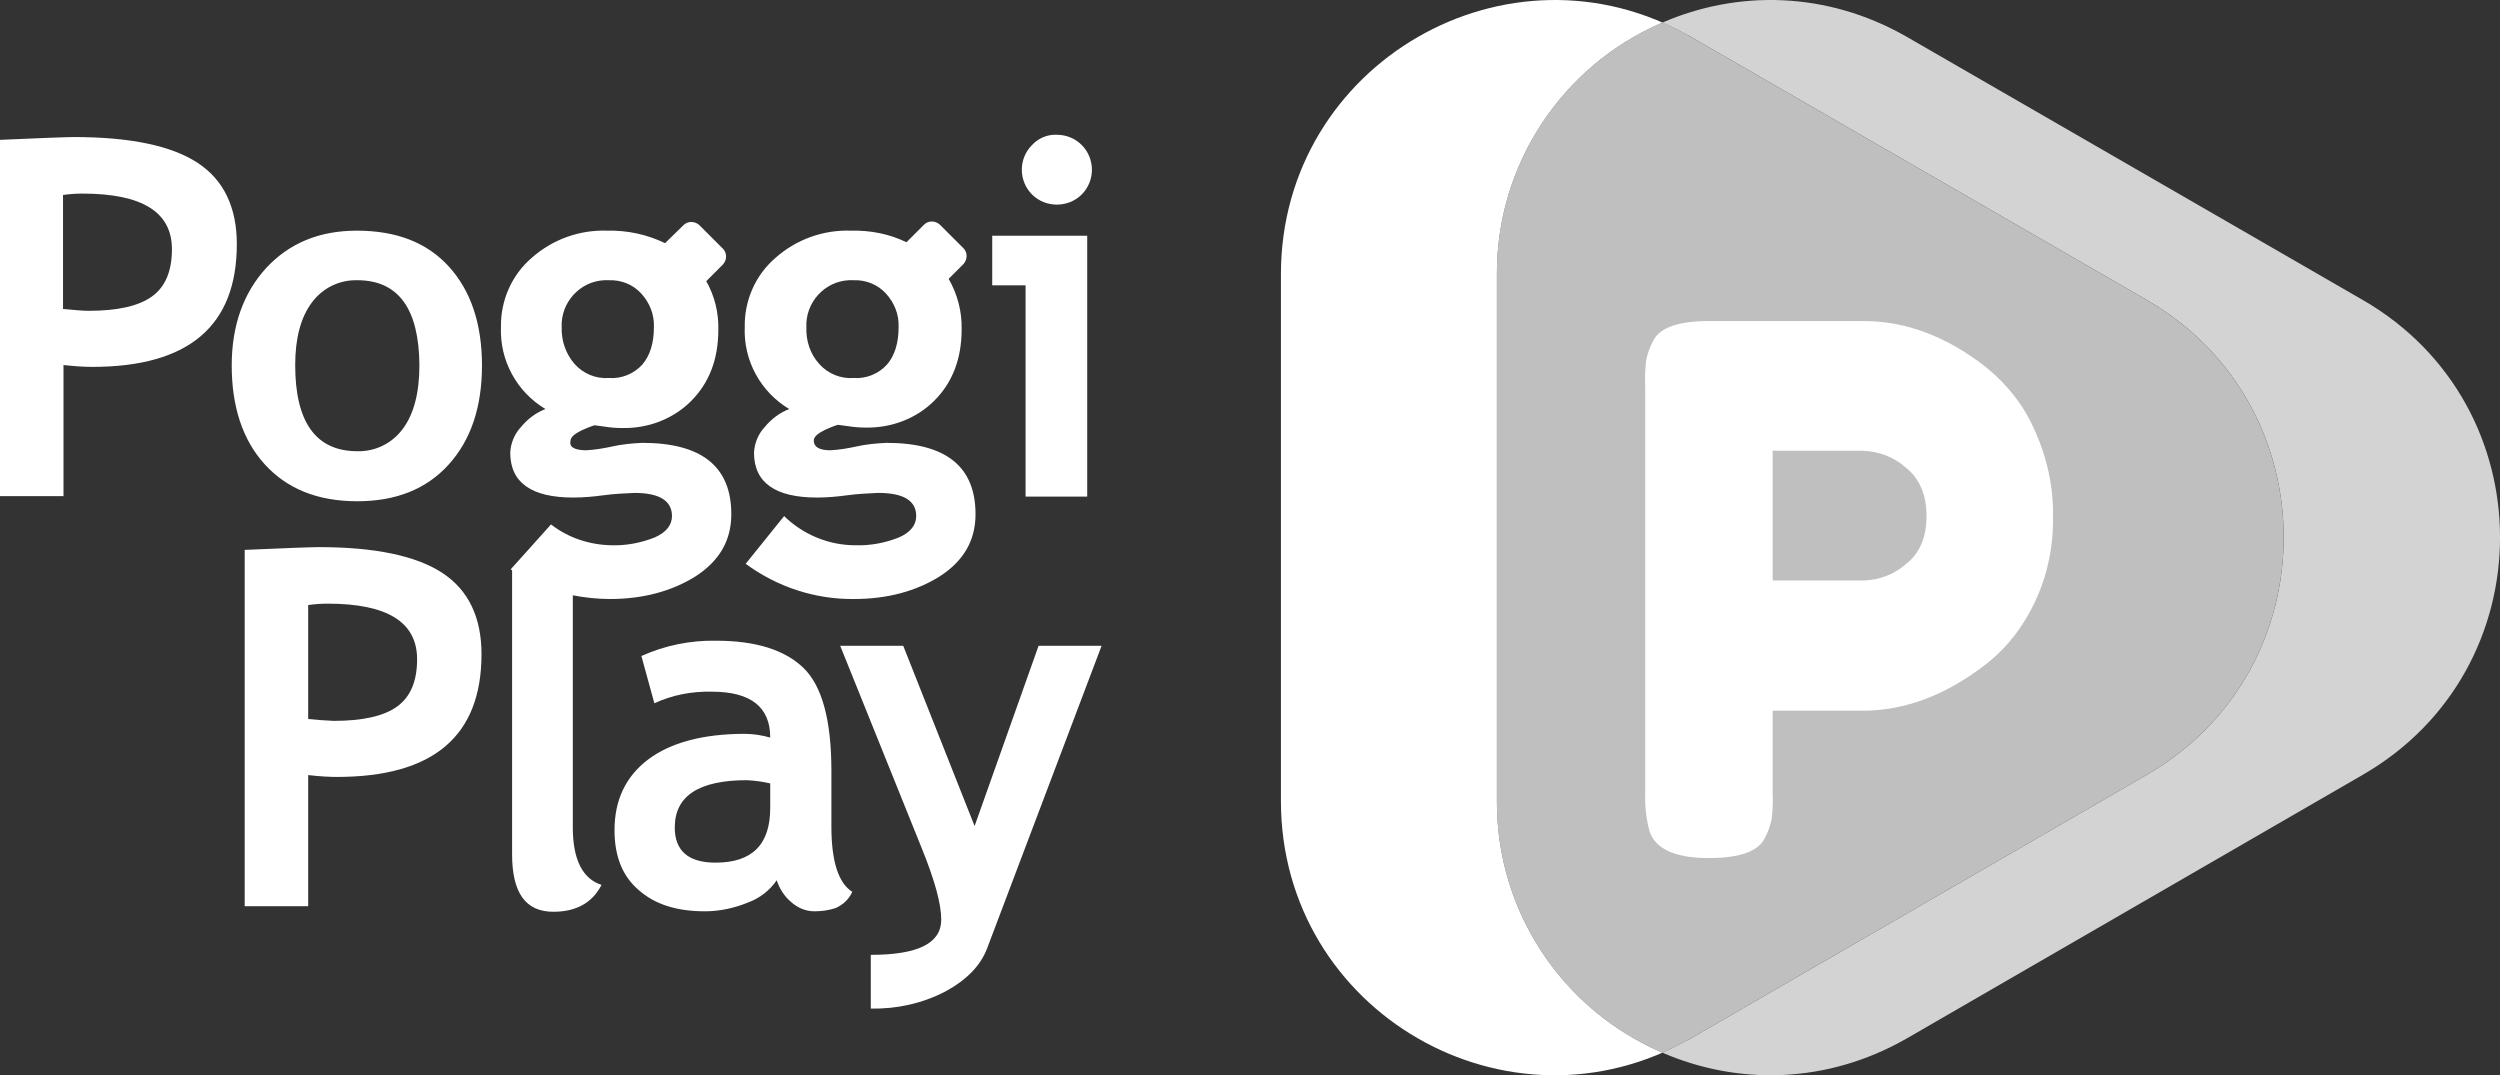 <?xml version="1.0" encoding="UTF-8"?> <svg xmlns="http://www.w3.org/2000/svg" width="186" height="80" viewBox="0 0 186 80" fill="none"><rect x="0" y="0" width="186" height="80" fill="#333333" stroke="none"/><g clip-path="url(#clip0_1535_10316)"><path d="M159.742 57.633L125.814 77.248C125.124 77.627 124.4 78.006 123.676 78.316C116.194 75.11 111.333 67.767 111.367 59.598V20.402C111.333 12.267 116.194 4.89 123.676 1.684C124.4 1.994 125.124 2.373 125.814 2.752L159.742 22.333C173.292 30.192 173.292 49.773 159.742 57.633Z" fill="#BFBFBF"></path><path d="M147.816 27.366C144.85 25.022 141.782 23.885 138.644 23.885H127.162C124.887 23.885 123.473 24.367 122.99 25.367C122.749 25.815 122.576 26.298 122.473 26.815C122.404 27.435 122.37 28.056 122.404 28.711V58.978C122.37 59.943 122.473 60.908 122.714 61.805C123.127 63.149 124.61 63.839 127.127 63.839C129.403 63.839 130.817 63.356 131.299 62.356C131.541 61.908 131.714 61.425 131.817 60.908C131.886 60.288 131.92 59.667 131.886 59.047V52.876H138.575C141.746 52.876 144.815 51.704 147.781 49.395C149.332 48.188 150.539 46.602 151.367 44.844C152.332 42.845 152.781 40.638 152.745 38.432C152.781 36.226 152.298 34.02 151.367 31.986C150.574 30.159 149.332 28.608 147.816 27.366ZM138.644 43.189H131.886V33.537H138.575C139.747 33.572 140.884 33.985 141.782 34.778C142.816 35.605 143.333 36.812 143.333 38.398C143.333 39.983 142.816 41.19 141.782 41.983C140.92 42.741 139.816 43.155 138.644 43.189Z" fill="white"></path><path d="M76.303 21.229H73.821V17.54H80.889V36.948H76.303V21.229ZM61.787 33.501C62.408 33.466 63.063 33.363 63.684 33.225C64.442 33.053 65.201 32.984 65.959 32.949C70.373 32.949 72.579 34.707 72.579 38.258C72.579 40.223 71.683 41.74 69.924 42.877C68.166 43.98 66.028 44.566 63.546 44.566C60.65 44.601 57.822 43.67 55.478 41.947L58.339 38.396C59.753 39.775 61.649 40.568 63.649 40.568C64.753 40.602 65.856 40.395 66.89 39.982C67.752 39.602 68.166 39.051 68.166 38.396C68.166 37.258 67.235 36.672 65.339 36.672C64.58 36.707 63.822 36.741 63.063 36.845C62.305 36.948 61.546 37.017 60.788 37.017C57.684 37.017 56.098 35.914 56.098 33.673C56.133 32.984 56.408 32.294 56.891 31.777C57.374 31.191 57.995 30.709 58.719 30.433C56.581 29.157 55.305 26.813 55.409 24.331C55.374 22.366 56.202 20.47 57.684 19.195C59.236 17.816 61.236 17.092 63.304 17.161C64.753 17.126 66.166 17.402 67.442 18.023L68.752 16.713C69.063 16.402 69.58 16.402 69.924 16.713L71.683 18.471C71.993 18.781 71.993 19.298 71.683 19.643L70.58 20.746C71.235 21.884 71.579 23.194 71.545 24.503C71.545 26.71 70.856 28.468 69.511 29.812C68.166 31.157 66.304 31.846 64.408 31.812C63.959 31.812 63.546 31.777 63.098 31.708L62.339 31.605C61.994 31.708 61.684 31.846 61.374 31.984C60.822 32.26 60.546 32.501 60.546 32.777C60.546 33.26 60.96 33.501 61.787 33.501ZM60.96 27.089C61.615 27.813 62.546 28.192 63.511 28.123C64.442 28.192 65.373 27.813 65.994 27.123C66.58 26.434 66.856 25.503 66.856 24.331C66.89 23.4 66.546 22.538 65.925 21.849C65.304 21.16 64.408 20.815 63.511 20.849C61.649 20.746 60.098 22.194 59.994 24.021C59.994 24.124 59.994 24.228 59.994 24.331C59.96 25.365 60.27 26.331 60.96 27.089ZM43.617 33.501C44.237 33.466 44.892 33.363 45.513 33.225C46.272 33.053 47.03 32.984 47.789 32.949C52.202 32.949 54.409 34.707 54.409 38.258C54.409 40.223 53.512 41.74 51.754 42.877C49.995 43.98 47.858 44.566 45.375 44.566C44.444 44.566 43.513 44.463 42.617 44.291V61.562C42.617 63.94 43.341 65.388 44.754 65.836C44.065 67.18 42.858 67.835 41.169 67.835C39.1 67.835 38.1 66.422 38.1 63.561V42.429C38.065 42.395 38.031 42.395 37.996 42.36L40.996 39.016C42.272 40.016 43.858 40.533 45.478 40.568C46.582 40.602 47.685 40.395 48.72 39.982C49.582 39.602 49.995 39.051 49.995 38.396C49.995 37.258 49.064 36.672 47.203 36.672C46.444 36.707 45.685 36.741 44.927 36.845C44.168 36.948 43.41 37.017 42.651 37.017C39.548 37.017 37.962 35.914 37.962 33.673C37.996 32.984 38.272 32.294 38.755 31.777C39.238 31.191 39.858 30.709 40.582 30.433C38.445 29.157 37.169 26.813 37.272 24.331C37.238 22.366 38.065 20.47 39.548 19.195C41.1 17.816 43.099 17.092 45.168 17.161C46.651 17.126 48.133 17.436 49.478 18.091L50.857 16.747C51.168 16.437 51.685 16.437 52.03 16.747L53.788 18.505C54.098 18.815 54.098 19.332 53.788 19.677L52.547 20.918C53.167 22.021 53.478 23.262 53.443 24.538C53.443 26.744 52.754 28.502 51.409 29.847C50.064 31.191 48.202 31.881 46.306 31.846C45.858 31.846 45.444 31.812 44.996 31.743L44.237 31.639C43.892 31.743 43.582 31.881 43.272 32.018C42.72 32.294 42.444 32.535 42.444 32.811C42.341 33.26 42.755 33.501 43.617 33.501ZM42.755 27.089C43.41 27.813 44.341 28.192 45.306 28.123C46.237 28.192 47.168 27.813 47.789 27.123C48.375 26.434 48.651 25.503 48.651 24.331C48.685 23.4 48.34 22.538 47.72 21.849C47.099 21.16 46.203 20.815 45.306 20.849C43.444 20.746 41.893 22.194 41.789 24.021C41.789 24.124 41.789 24.228 41.789 24.331C41.755 25.365 42.099 26.331 42.755 27.089ZM26.584 37.293C23.619 37.293 21.343 36.362 19.688 34.535C18.033 32.708 17.24 30.226 17.24 27.192C17.24 24.228 18.102 21.814 19.791 19.953C21.515 18.091 23.756 17.161 26.549 17.161C29.515 17.161 31.79 18.057 33.411 19.85C35.031 21.642 35.859 24.09 35.859 27.192C35.859 30.295 35.031 32.742 33.376 34.569C31.721 36.397 29.445 37.293 26.584 37.293ZM26.584 20.849C25.239 20.815 23.998 21.435 23.205 22.504C22.377 23.607 21.963 25.158 21.963 27.158C21.963 31.432 23.515 33.57 26.584 33.57C27.928 33.604 29.17 32.984 29.963 31.915C30.79 30.812 31.204 29.226 31.204 27.158C31.17 22.987 29.652 20.849 26.584 20.849ZM6.861 27.296C6.344 27.296 5.62 27.261 4.724 27.158V36.913H0V10.404C3.138 10.266 4.965 10.197 5.517 10.197C9.723 10.197 12.792 10.852 14.723 12.128C16.654 13.403 17.619 15.437 17.619 18.16C17.619 24.262 14.033 27.296 6.861 27.296ZM6.137 14.403C5.655 14.403 5.172 14.437 4.689 14.506V22.987C5.482 23.055 6.103 23.125 6.586 23.125C8.723 23.125 10.309 22.78 11.309 22.056C12.309 21.332 12.792 20.16 12.792 18.54C12.792 15.782 10.585 14.403 6.137 14.403ZM32.928 42.636C34.859 43.911 35.824 45.945 35.824 48.669C35.824 54.77 32.238 57.804 25.067 57.804C24.549 57.804 23.825 57.77 22.929 57.666V67.422H18.205V40.912C21.343 40.775 23.17 40.706 23.722 40.706C27.928 40.706 30.997 41.361 32.928 42.636ZM22.929 53.495C23.549 53.564 24.17 53.598 24.825 53.633C26.963 53.633 28.549 53.288 29.549 52.564C30.549 51.84 31.032 50.668 31.032 49.048C31.032 46.29 28.825 44.911 24.377 44.911C23.894 44.911 23.412 44.946 22.929 45.015V53.495ZM55.409 54.598C56.029 54.598 56.684 54.701 57.305 54.874C57.305 52.599 55.857 51.461 52.961 51.461C51.478 51.426 50.03 51.702 48.685 52.323L47.72 48.807C49.478 48.014 51.374 47.635 53.271 47.669C56.236 47.669 58.408 48.358 59.788 49.703C61.167 51.047 61.856 53.598 61.856 57.356V61.492C61.856 64.078 62.373 65.698 63.408 66.353C63.166 66.905 62.718 67.318 62.167 67.56C61.649 67.732 61.132 67.801 60.581 67.801C59.925 67.801 59.305 67.525 58.822 67.077C58.339 66.663 57.995 66.112 57.788 65.491C57.27 66.25 56.512 66.836 55.65 67.146C54.65 67.56 53.547 67.801 52.443 67.801C50.34 67.801 48.72 67.284 47.513 66.215C46.306 65.181 45.72 63.699 45.72 61.768C45.72 59.528 46.547 57.77 48.237 56.494C49.892 55.253 52.305 54.598 55.409 54.598ZM53.236 64.181C55.96 64.181 57.305 62.837 57.305 60.114V58.287C56.719 58.149 56.167 58.08 55.581 58.045C51.995 58.045 50.202 59.217 50.202 61.562C50.202 63.319 51.237 64.181 53.236 64.181ZM70.028 68.421C70.028 67.249 69.545 65.491 68.58 63.113L62.511 48.048H67.201L72.51 61.458L77.269 48.048H81.958L73.441 70.559C72.959 71.834 71.924 72.903 70.338 73.765C68.614 74.661 66.718 75.075 64.787 75.04V71.041C68.304 71.041 70.028 70.18 70.028 68.421Z" fill="white"></path><path d="M76.786 10.785C75.752 11.819 75.787 13.474 76.786 14.473C77.786 15.473 79.476 15.473 80.476 14.473C81.51 13.439 81.476 11.784 80.476 10.785C79.993 10.302 79.338 10.026 78.614 10.026C77.959 9.992 77.269 10.268 76.786 10.785Z" fill="white"></path><path d="M111.368 59.598V20.402C111.334 12.267 116.196 4.89 123.677 1.684C124.401 1.994 125.125 2.373 125.815 2.752C112.265 -5.073 95.301 4.717 95.301 20.402V59.598C95.301 75.283 112.23 85.073 125.815 77.248C125.125 77.627 124.401 78.006 123.677 78.316C116.196 75.11 111.334 67.768 111.368 59.598Z" fill="white"></path><path d="M175.813 22.332L141.885 2.752C135.886 -0.696 129.231 -0.73 123.68 1.683C124.404 1.993 125.128 2.372 125.818 2.752L159.746 22.332C173.296 30.192 173.296 49.772 159.746 57.632L125.818 77.247C125.128 77.626 124.404 78.005 123.68 78.315C129.231 80.729 135.886 80.694 141.885 77.247L175.813 57.632C189.398 49.772 189.398 30.192 175.813 22.332Z" fill="#D3D3D3"></path></g><defs><clipPath id="clip0_1535_10316"><rect width="186" height="80" fill="white"></rect></clipPath></defs></svg> 